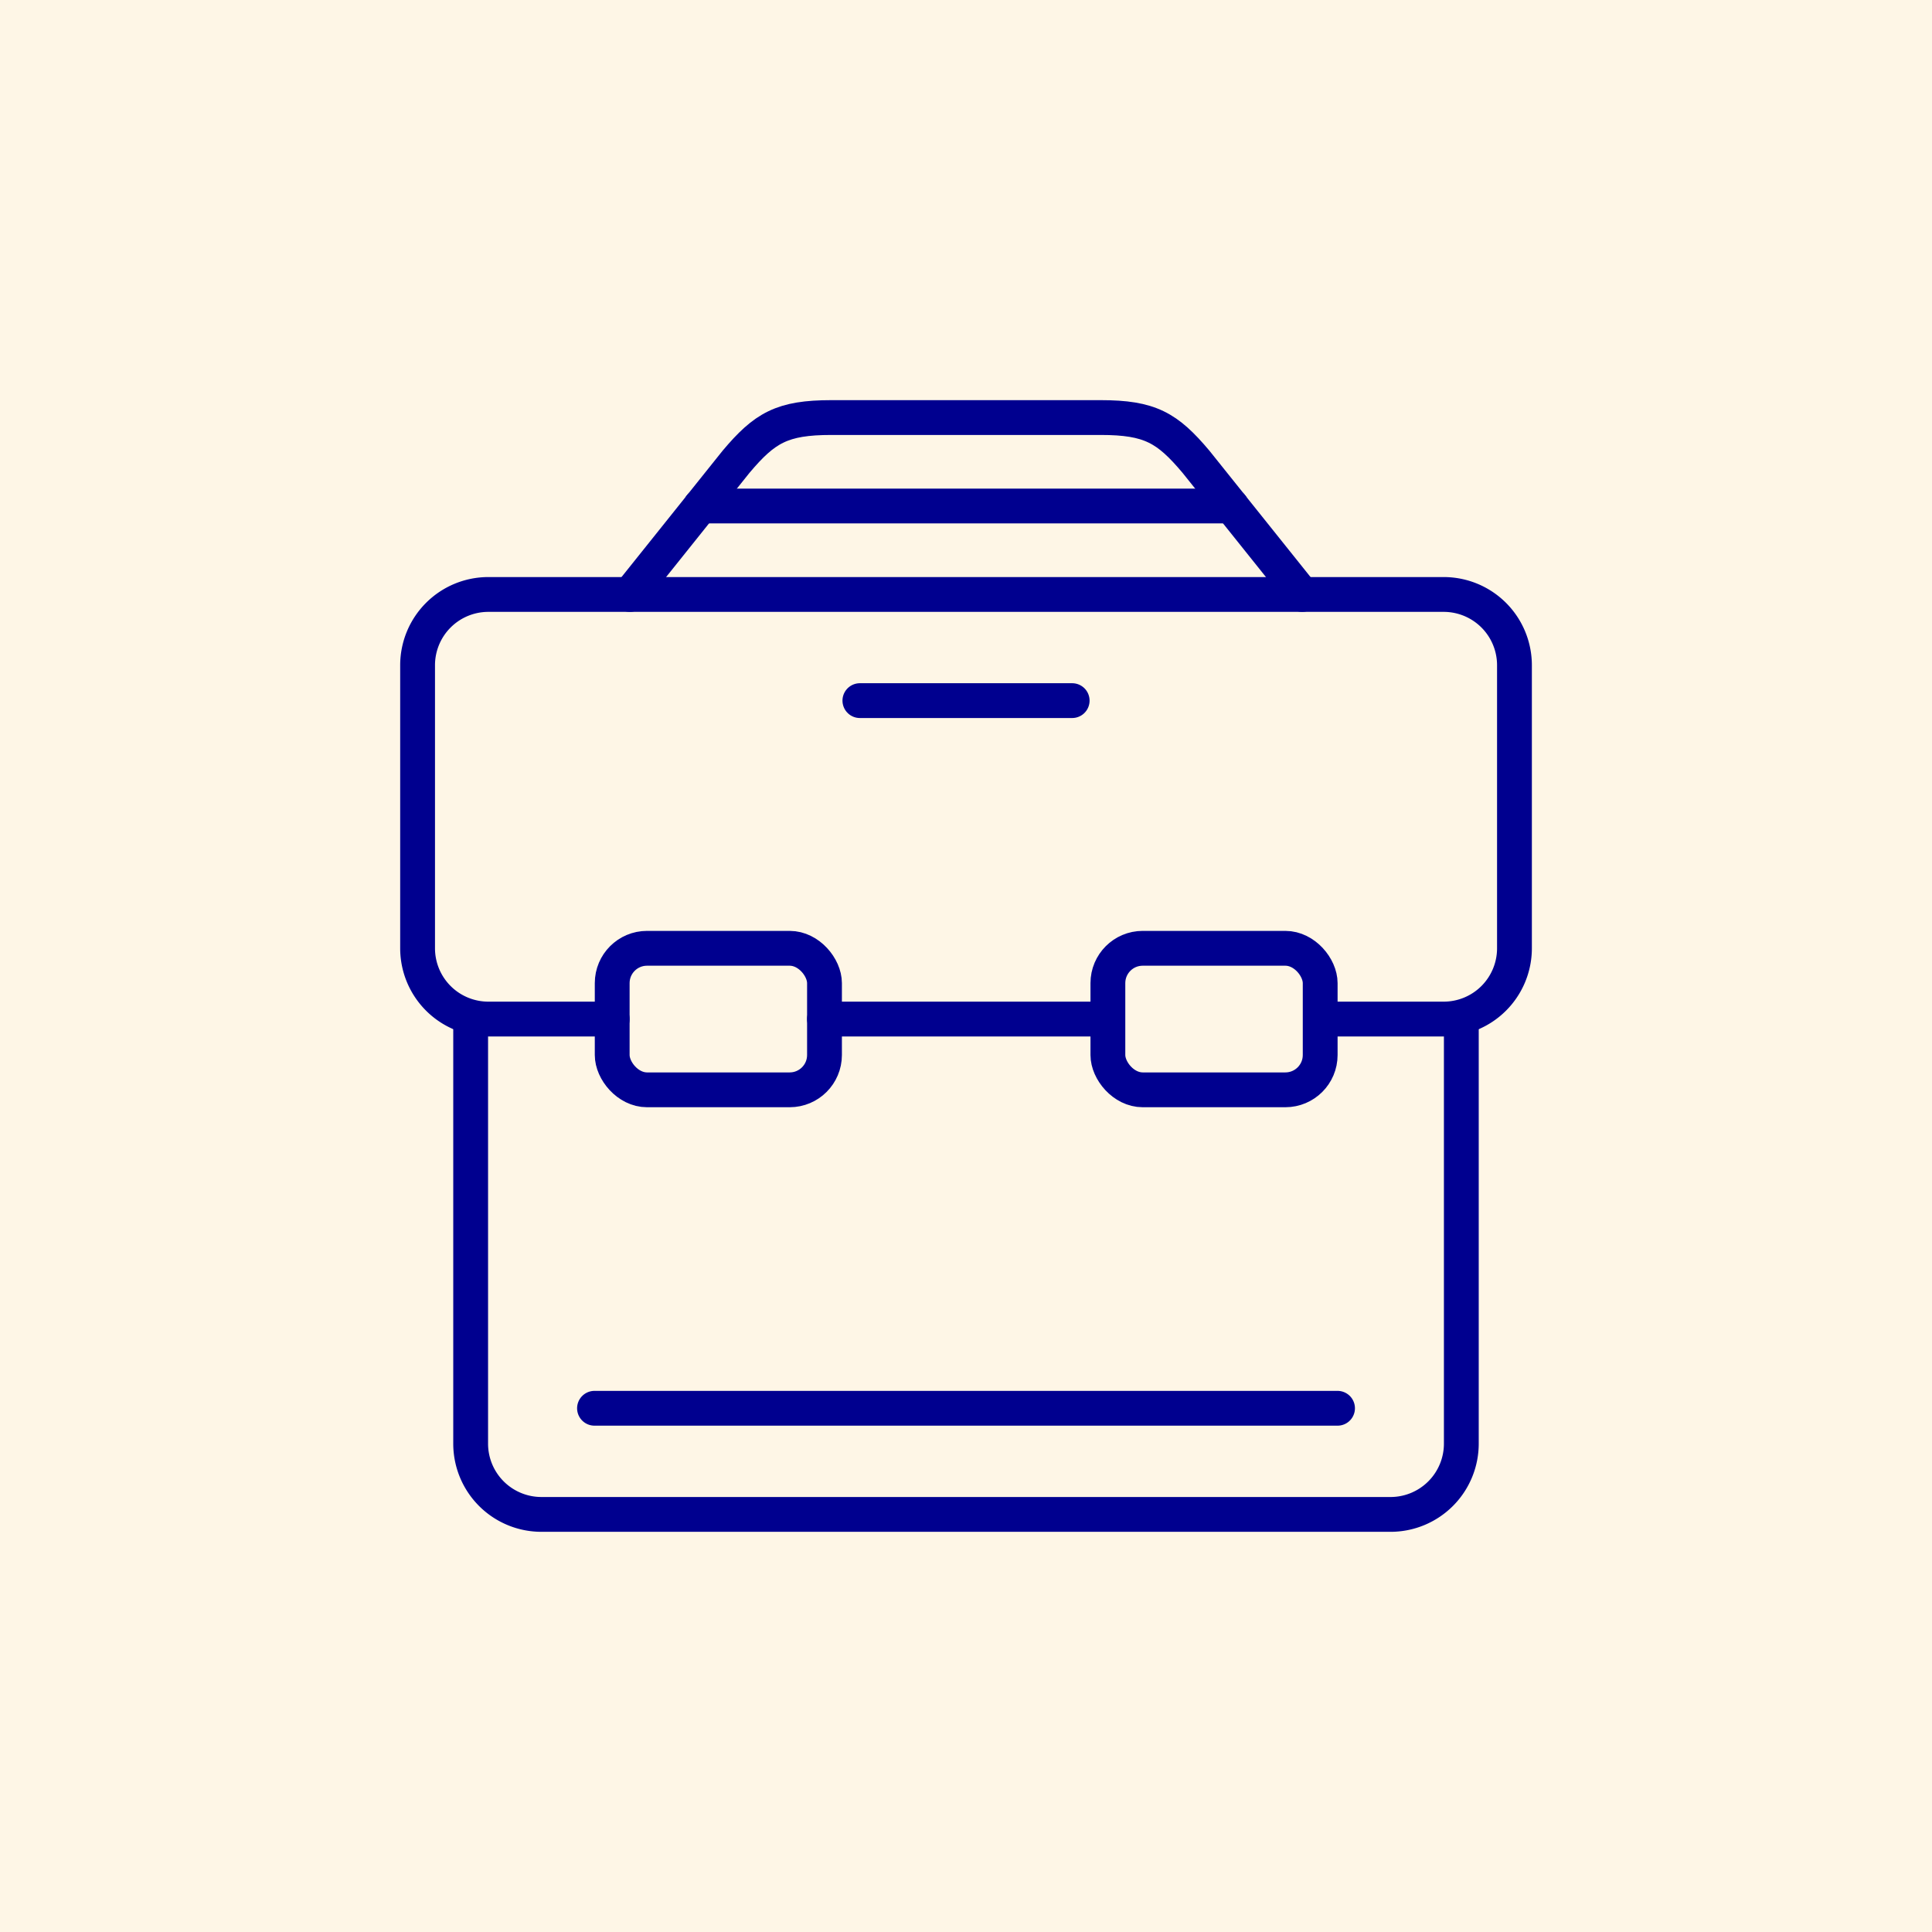 <svg xmlns="http://www.w3.org/2000/svg" xmlns:xlink="http://www.w3.org/1999/xlink" width="111" height="111" viewBox="0 0 111 111">
  <defs>
    <clipPath id="clip-path">
      <rect id="Rectangle_8552" data-name="Rectangle 8552" width="65.018" height="65.018" transform="translate(0 0)" fill="none"/>
    </clipPath>
  </defs>
  <g id="Group_14620" data-name="Group 14620" transform="translate(16650 14119)">
    <rect id="Rectangle_8549" data-name="Rectangle 8549" width="111" height="111" transform="translate(-16650 -14119)" fill="#fef6e6"/>
    <g id="Group_14619" data-name="Group 14619" transform="translate(-16627.008 -14096.01)">
      <g id="Group_14618" data-name="Group 14618" clip-path="url(#clip-path)">
        <path id="Path_21153" data-name="Path 21153" d="M4.049,35.558V59.952a4.065,4.065,0,0,0,4.066,4.066H56.9a4.066,4.066,0,0,0,4.066-4.066V35.558" fill="none" stroke="#00008f" stroke-linecap="round" stroke-linejoin="round" stroke-width="2"/>
        <path id="Path_21154" data-name="Path 21154" d="M47.756,6.082,45.722,3.541C44.076,1.586,43.078,1,40.247,1H24.772c-2.832,0-3.83.586-5.476,2.541L17.263,6.082" fill="none" stroke="#00008f" stroke-linecap="round" stroke-linejoin="round" stroke-width="2"/>
        <line id="Line_1742" data-name="Line 1742" x1="4.066" y2="5.082" transform="translate(13.197 6.082)" fill="none" stroke="#00008f" stroke-linecap="round" stroke-linejoin="round" stroke-width="2"/>
        <line id="Line_1743" data-name="Line 1743" x2="4.066" y2="5.082" transform="translate(47.756 6.082)" fill="none" stroke="#00008f" stroke-linecap="round" stroke-linejoin="round" stroke-width="2"/>
        <line id="Line_1744" data-name="Line 1744" x1="12.197" transform="translate(26.411 17.263)" fill="none" stroke="#00008f" stroke-linecap="round" stroke-linejoin="round" stroke-width="2"/>
        <line id="Line_1745" data-name="Line 1745" x1="42.69" transform="translate(11.164 57.92)" fill="none" stroke="#00008f" stroke-linecap="round" stroke-linejoin="round" stroke-width="2"/>
        <line id="Line_1746" data-name="Line 1746" x2="30.493" transform="translate(17.263 6.082)" fill="none" stroke="#00008f" stroke-linecap="round" stroke-linejoin="round" stroke-width="2"/>
        <line id="Line_1747" data-name="Line 1747" x1="16.123" transform="translate(24.377 35.558)" fill="none" stroke="#00008f" stroke-linecap="round" stroke-linejoin="round" stroke-width="2"/>
        <path id="Path_21155" data-name="Path 21155" d="M12.181,35.558H5.066A4.066,4.066,0,0,1,1,31.492V15.23a4.066,4.066,0,0,1,4.066-4.066H59.953a4.066,4.066,0,0,1,4.066,4.066V31.492a4.066,4.066,0,0,1-4.066,4.066H53.714" fill="none" stroke="#00008f" stroke-linecap="round" stroke-linejoin="round" stroke-width="2"/>
        <rect id="Rectangle_8550" data-name="Rectangle 8550" width="12.197" height="8.131" rx="2" transform="translate(12.181 31.493)" fill="none" stroke="#00008f" stroke-linecap="round" stroke-linejoin="round" stroke-width="2"/>
        <rect id="Rectangle_8551" data-name="Rectangle 8551" width="12.197" height="8.131" rx="2" transform="translate(40.66 31.493)" fill="none" stroke="#00008f" stroke-linecap="round" stroke-linejoin="round" stroke-width="2"/>
      </g>
    </g>
  </g>
</svg>
